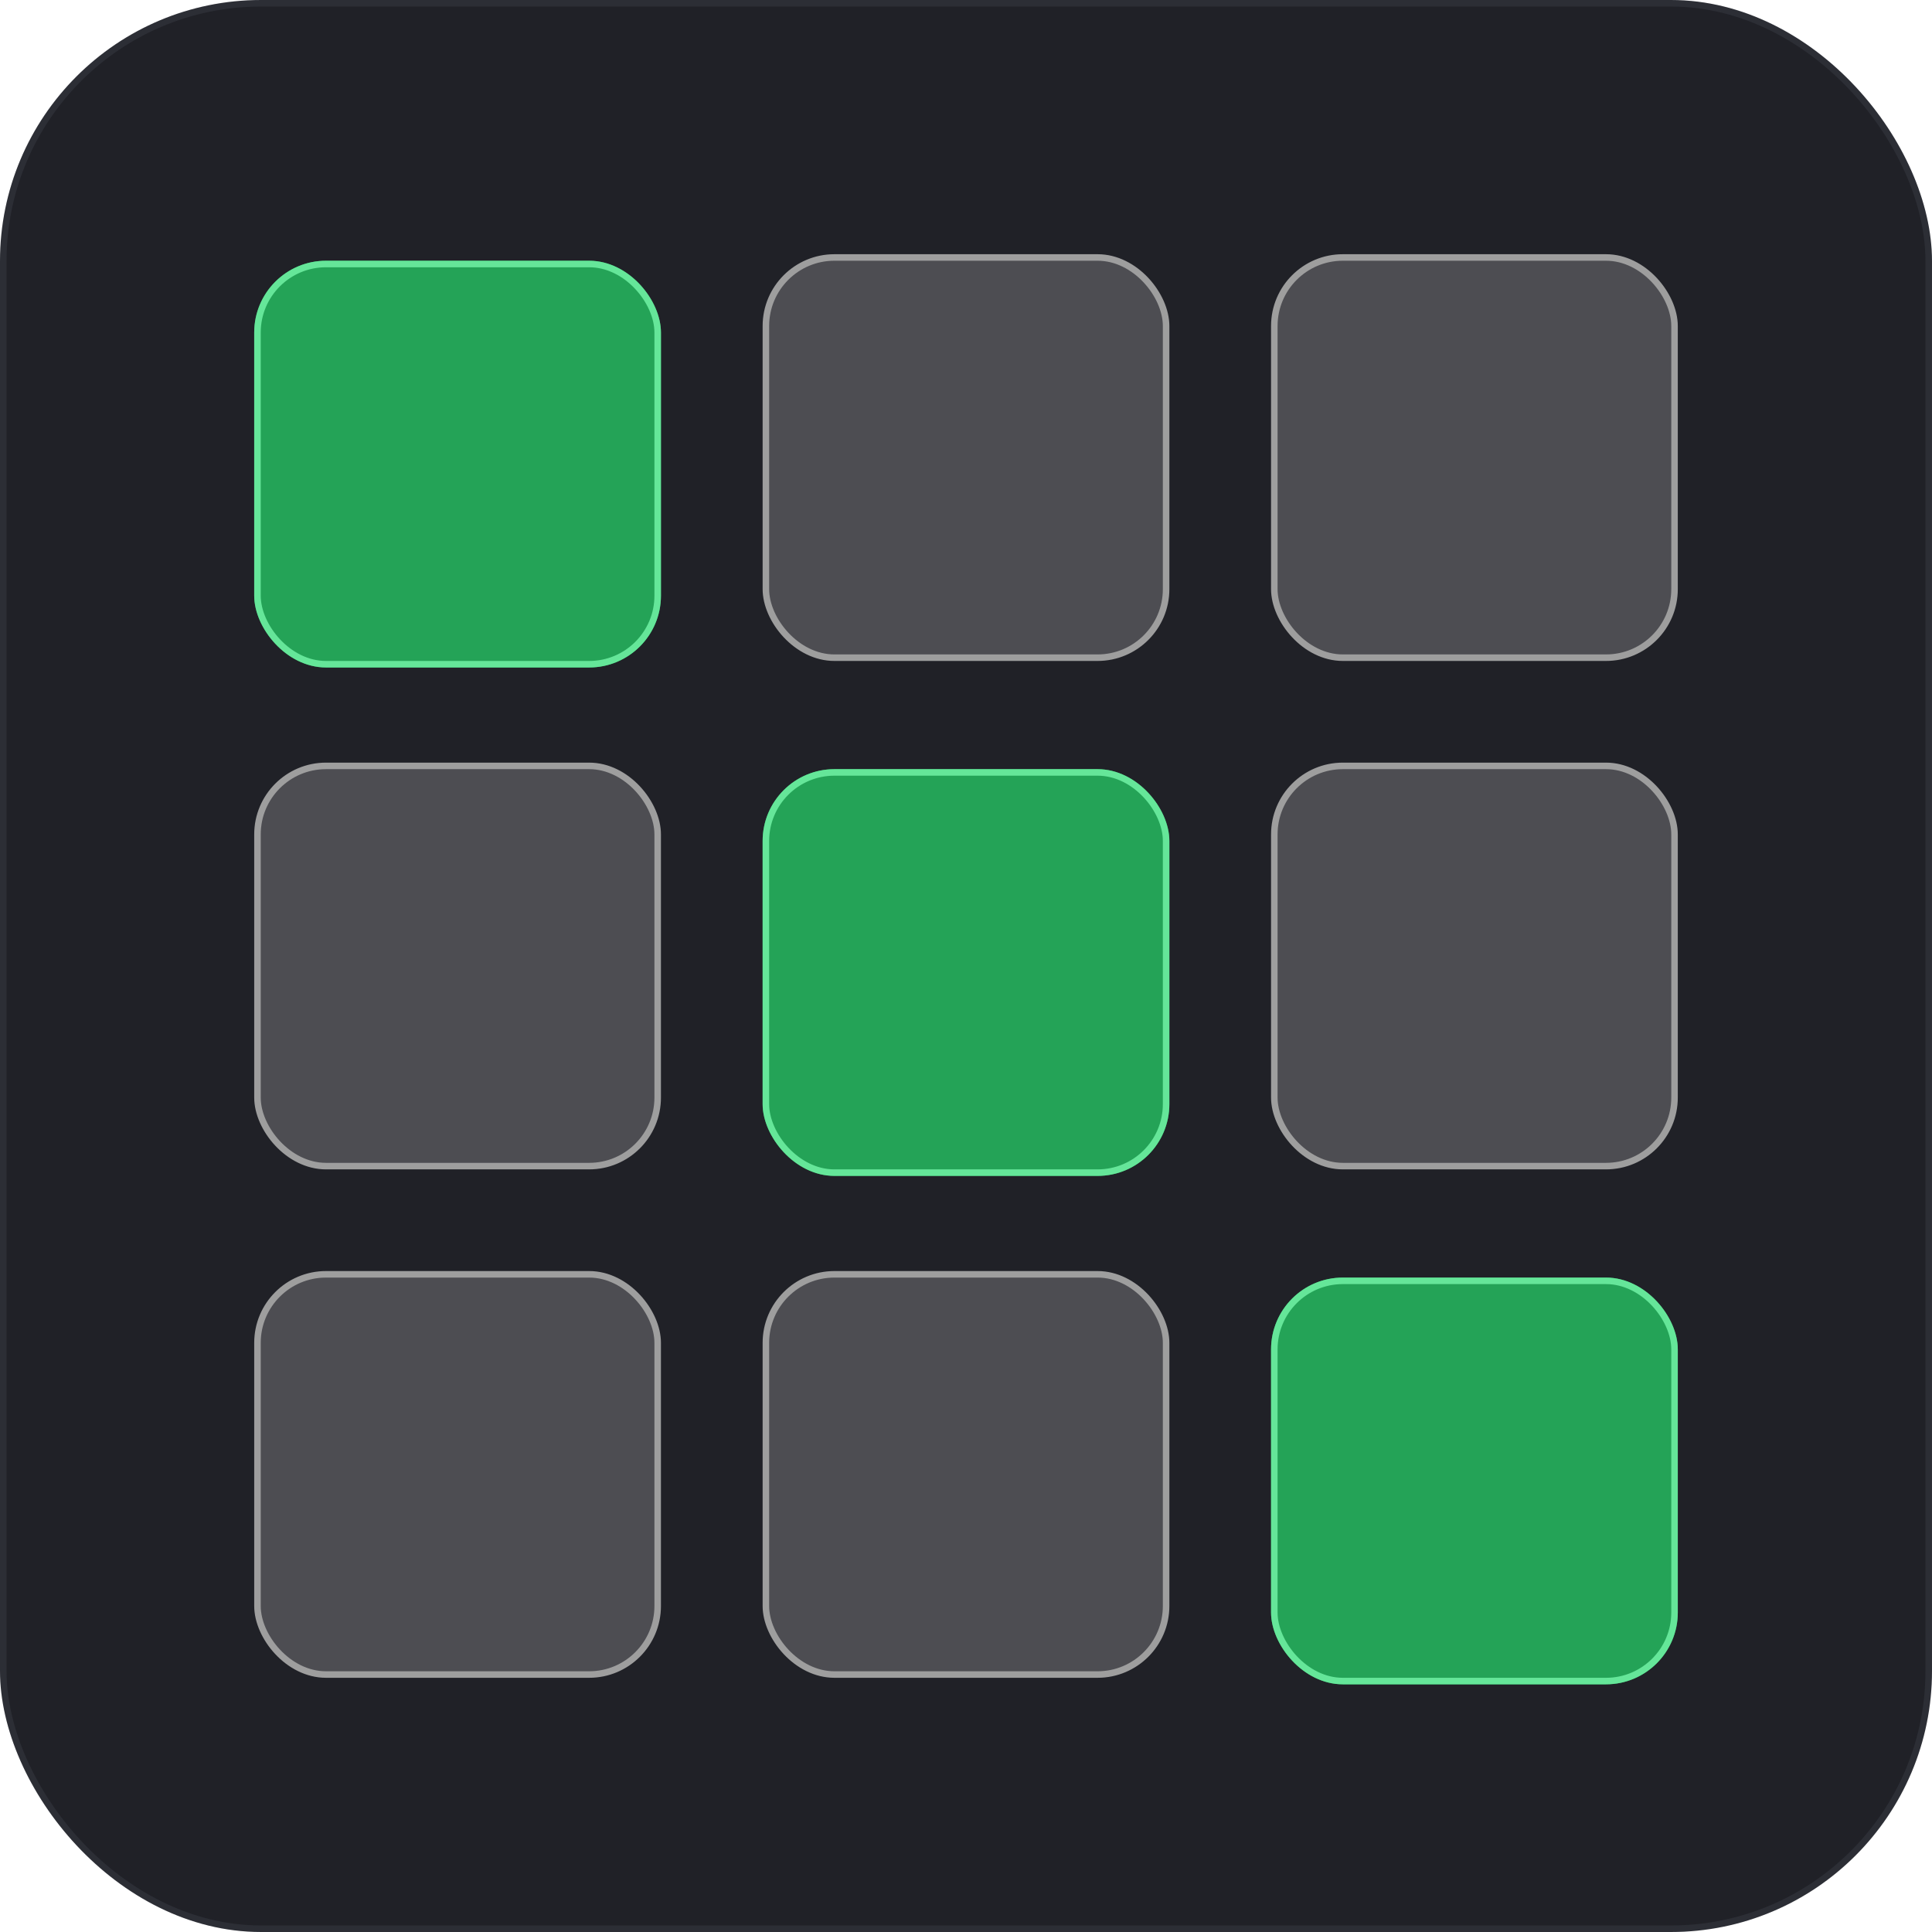 <svg width="296" height="296" viewBox="0 0 296 296" fill="none" xmlns="http://www.w3.org/2000/svg">
<rect width="296" height="296" rx="40" fill="#202127"/>
<rect x="0.5" y="0.5" width="295" height="295" rx="39.5" stroke="#AEB3D2" stroke-opacity="0.09"/>
<rect x="39.447" y="195.237" width="61.316" height="61.316" rx="10.5" fill="white" fill-opacity="0.2" stroke="#9E9E9E"/>
<rect x="39.447" y="117.342" width="61.316" height="61.316" rx="10.5" fill="white" fill-opacity="0.2" stroke="#9E9E9E"/>
<g filter="url(#filter0_d_1_38)">
<rect x="38.947" y="38.947" width="62.316" height="62.316" rx="11" fill="#24A357"/>
<rect x="39.447" y="39.447" width="61.316" height="61.316" rx="10.5" stroke="#65E699"/>
</g>
<rect x="117.342" y="195.237" width="61.316" height="61.316" rx="10.5" fill="white" fill-opacity="0.2" stroke="#9E9E9E"/>
<g filter="url(#filter1_d_1_38)">
<rect x="116.842" y="116.842" width="62.316" height="62.316" rx="11" fill="#24A357"/>
<rect x="117.342" y="117.342" width="61.316" height="61.316" rx="10.5" stroke="#65E699"/>
</g>
<rect x="117.342" y="39.447" width="61.316" height="61.316" rx="10.5" fill="white" fill-opacity="0.2" stroke="#9E9E9E"/>
<g filter="url(#filter2_d_1_38)">
<rect x="194.737" y="194.737" width="62.316" height="62.316" rx="11" fill="#24A357"/>
<rect x="195.237" y="195.237" width="61.316" height="61.316" rx="10.5" stroke="#65E699"/>
</g>
<rect x="195.237" y="117.342" width="61.316" height="61.316" rx="10.5" fill="white" fill-opacity="0.2" stroke="#9E9E9E"/>
<rect x="195.237" y="39.447" width="61.316" height="61.316" rx="10.5" fill="white" fill-opacity="0.2" stroke="#9E9E9E"/>
<defs>
<filter id="filter0_d_1_38" x="26.947" y="27.947" width="86.316" height="86.316" filterUnits="userSpaceOnUse" color-interpolation-filters="sRGB">
<feFlood flood-opacity="0" result="BackgroundImageFix"/>
<feColorMatrix in="SourceAlpha" type="matrix" values="0 0 0 0 0 0 0 0 0 0 0 0 0 0 0 0 0 0 127 0" result="hardAlpha"/>
<feOffset dy="1"/>
<feGaussianBlur stdDeviation="6"/>
<feComposite in2="hardAlpha" operator="out"/>
<feColorMatrix type="matrix" values="0 0 0 0 0.396 0 0 0 0 0.898 0 0 0 0 0.6 0 0 0 0.25 0"/>
<feBlend mode="normal" in2="BackgroundImageFix" result="effect1_dropShadow_1_38"/>
<feBlend mode="normal" in="SourceGraphic" in2="effect1_dropShadow_1_38" result="shape"/>
</filter>
<filter id="filter1_d_1_38" x="104.842" y="105.842" width="86.316" height="86.316" filterUnits="userSpaceOnUse" color-interpolation-filters="sRGB">
<feFlood flood-opacity="0" result="BackgroundImageFix"/>
<feColorMatrix in="SourceAlpha" type="matrix" values="0 0 0 0 0 0 0 0 0 0 0 0 0 0 0 0 0 0 127 0" result="hardAlpha"/>
<feOffset dy="1"/>
<feGaussianBlur stdDeviation="6"/>
<feComposite in2="hardAlpha" operator="out"/>
<feColorMatrix type="matrix" values="0 0 0 0 0.396 0 0 0 0 0.898 0 0 0 0 0.6 0 0 0 0.25 0"/>
<feBlend mode="normal" in2="BackgroundImageFix" result="effect1_dropShadow_1_38"/>
<feBlend mode="normal" in="SourceGraphic" in2="effect1_dropShadow_1_38" result="shape"/>
</filter>
<filter id="filter2_d_1_38" x="182.737" y="183.737" width="86.316" height="86.316" filterUnits="userSpaceOnUse" color-interpolation-filters="sRGB">
<feFlood flood-opacity="0" result="BackgroundImageFix"/>
<feColorMatrix in="SourceAlpha" type="matrix" values="0 0 0 0 0 0 0 0 0 0 0 0 0 0 0 0 0 0 127 0" result="hardAlpha"/>
<feOffset dy="1"/>
<feGaussianBlur stdDeviation="6"/>
<feComposite in2="hardAlpha" operator="out"/>
<feColorMatrix type="matrix" values="0 0 0 0 0.396 0 0 0 0 0.898 0 0 0 0 0.6 0 0 0 0.25 0"/>
<feBlend mode="normal" in2="BackgroundImageFix" result="effect1_dropShadow_1_38"/>
<feBlend mode="normal" in="SourceGraphic" in2="effect1_dropShadow_1_38" result="shape"/>
</filter>
</defs>
</svg>
